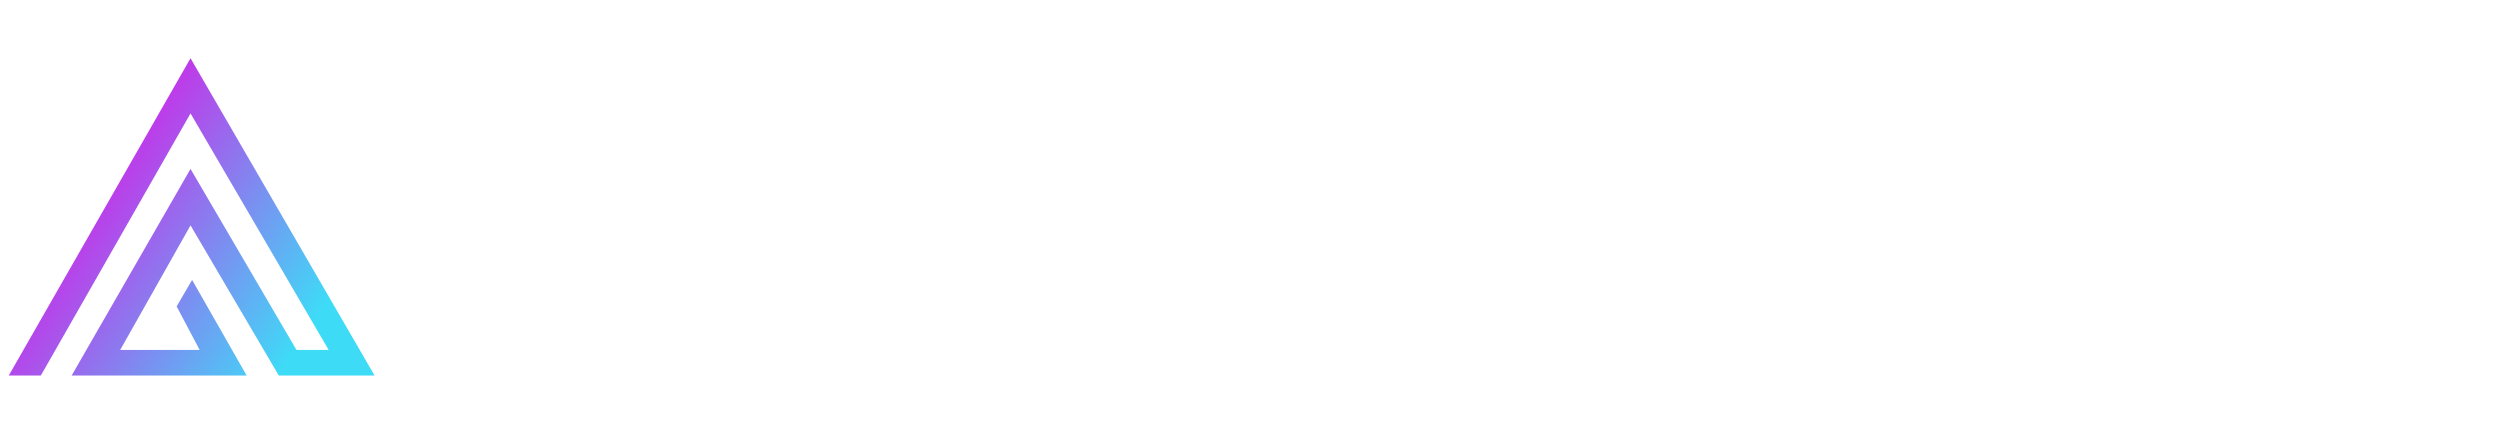 <svg width="214" height="38" viewBox="0 0 214 38" fill="none" xmlns="http://www.w3.org/2000/svg">
<path d="M3.495 32.146H0.749L16.309 4.985L32.066 32.146H23.866L16.309 19.292L10.289 29.954H17.091L15.121 26.229L16.444 23.962L21.114 32.146H6.132L16.309 14.46L25.379 29.954H28.132L16.309 9.709L3.495 32.146Z" fill="url(#paint0_linear_2661_322)"/>
<g filter="url(#filter0_d_2661_322)">
<path d="M38.204 30.065V12.975C38.204 12.158 38.403 11.421 38.801 10.764C39.2 10.086 39.738 9.549 40.415 9.15C41.092 8.752 41.829 8.553 42.626 8.553H55.265C56.081 8.553 56.818 8.752 57.476 9.15C58.153 9.549 58.691 10.086 59.089 10.764C59.508 11.421 59.717 12.158 59.717 12.975V30.065H55.026V23.134H42.835V30.065H38.204ZM42.835 18.472H55.026V13.214H42.835V18.472ZM79.823 30.065L73.579 22.626H79.644L84.604 28.482V30.065H79.823ZM63.121 30.065V8.583H80.182C80.999 8.583 81.736 8.782 82.393 9.18C83.07 9.578 83.608 10.116 84.006 10.794C84.425 11.471 84.634 12.208 84.634 13.005V18.562C84.634 19.359 84.425 20.096 84.006 20.773C83.608 21.45 83.07 21.988 82.393 22.387C81.736 22.785 80.999 22.984 80.182 22.984L67.752 23.014V30.065H63.121ZM67.752 18.323H79.943V13.214H67.752V18.323ZM87.03 30.065V8.553H91.601V30.065H87.03ZM94.227 30.065V12.975C94.227 12.158 94.426 11.421 94.824 10.764C95.223 10.086 95.76 9.549 96.438 9.15C97.115 8.752 97.852 8.553 98.649 8.553H111.288C112.104 8.553 112.841 8.752 113.499 9.15C114.176 9.549 114.714 10.086 115.112 10.764C115.53 11.421 115.74 12.158 115.74 12.975V30.065H111.049V23.134H98.858V30.065H94.227ZM98.858 18.472H111.049V13.214H98.858V18.472ZM133.195 30.065C132.378 30.065 131.631 29.866 130.954 29.468C130.297 29.07 129.769 28.542 129.37 27.884C128.972 27.207 128.773 26.46 128.773 25.643V12.975C128.773 12.158 128.972 11.421 129.37 10.764C129.769 10.086 130.297 9.549 130.954 9.15C131.631 8.752 132.378 8.553 133.195 8.553H150.226V13.214H134.39C134.071 13.214 133.822 13.293 133.643 13.453C133.484 13.612 133.404 13.861 133.404 14.2V24.418C133.404 24.737 133.484 24.986 133.643 25.165C133.822 25.325 134.071 25.404 134.39 25.404H150.226V30.065H133.195ZM157.703 30.065C156.907 30.065 156.17 29.866 155.492 29.468C154.815 29.07 154.277 28.532 153.879 27.854C153.481 27.177 153.281 26.44 153.281 25.643V12.975C153.281 12.158 153.481 11.421 153.879 10.764C154.277 10.086 154.815 9.549 155.492 9.15C156.17 8.752 156.907 8.553 157.703 8.553H170.372C171.169 8.553 171.896 8.752 172.553 9.15C173.231 9.549 173.768 10.086 174.167 10.764C174.585 11.421 174.794 12.158 174.794 12.975V25.643C174.794 26.44 174.585 27.177 174.167 27.854C173.768 28.532 173.231 29.07 172.553 29.468C171.896 29.866 171.169 30.065 170.372 30.065H157.703ZM157.913 25.404H170.103V13.214H157.913V25.404ZM177.338 30.065V8.553H181.909V30.065H177.338ZM184.475 30.065V8.553H189.255L201.297 22.895V8.553H205.988V30.065H201.207L189.106 15.664V30.065H184.475Z" fill="white"/>
</g>
<defs>
<filter id="filter0_d_2661_322" x="31.104" y="1.453" width="181.984" height="35.713" filterUnits="userSpaceOnUse" color-interpolation-filters="sRGB">
<feFlood flood-opacity="0" result="BackgroundImageFix"/>
<feColorMatrix in="SourceAlpha" type="matrix" values="0 0 0 0 0 0 0 0 0 0 0 0 0 0 0 0 0 0 127 0" result="hardAlpha"/>
<feOffset/>
<feGaussianBlur stdDeviation="3.55"/>
<feComposite in2="hardAlpha" operator="out"/>
<feColorMatrix type="matrix" values="0 0 0 0 0.243 0 0 0 0 0.859 0 0 0 0 0.969 0 0 0 0.6 0"/>
<feBlend mode="normal" in2="BackgroundImageFix" result="effect1_dropShadow_2661_322"/>
<feBlend mode="normal" in="SourceGraphic" in2="effect1_dropShadow_2661_322" result="shape"/>
</filter>
<linearGradient id="paint0_linear_2661_322" x1="9.198" y1="15.382" x2="27.455" y2="27.288" gradientUnits="userSpaceOnUse">
<stop stop-color="#C038E9"/>
<stop offset="0.985" stop-color="#3EDBF7"/>
<stop offset="1" stop-color="#3EDBF7"/>
</linearGradient>
</defs>
</svg>
